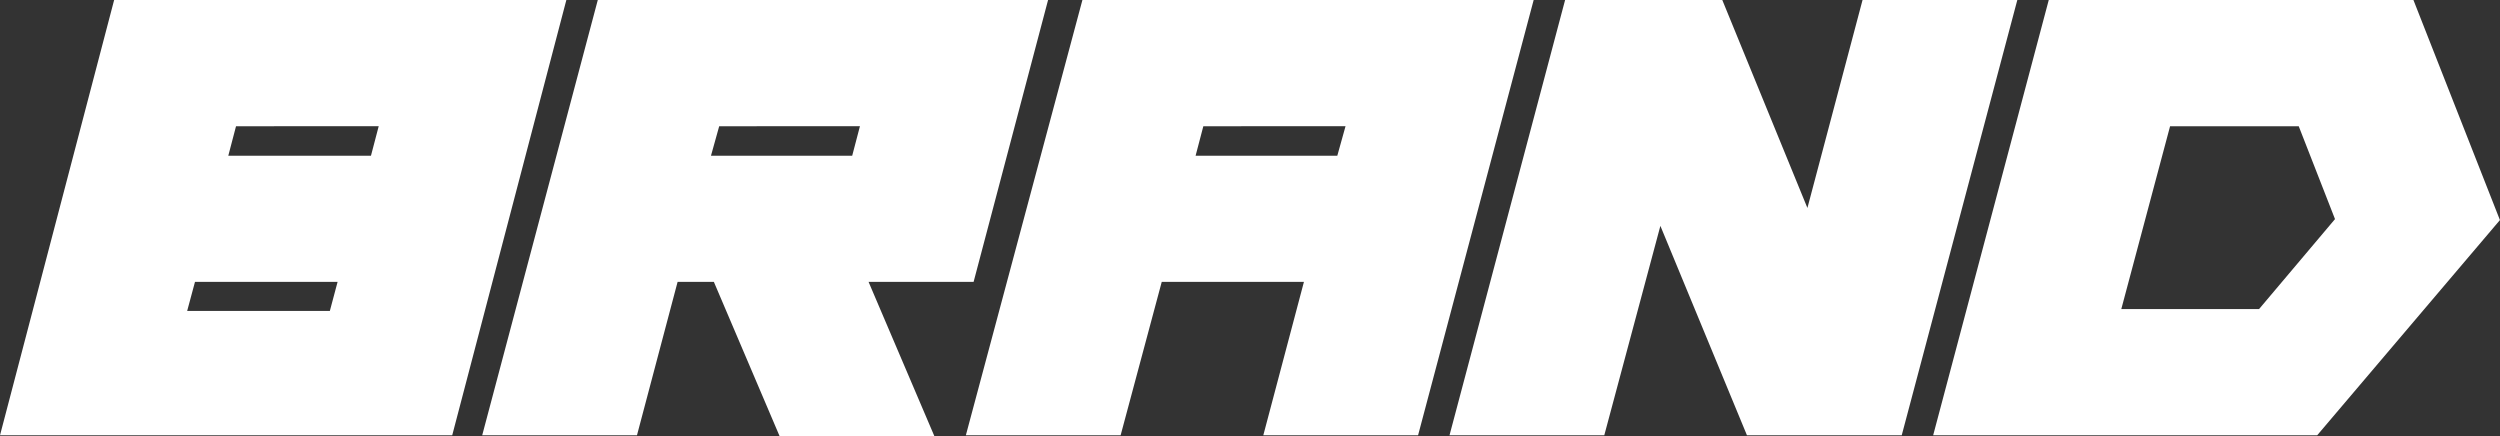 <svg xmlns="http://www.w3.org/2000/svg" width="180.915" height="31.57" viewBox="0 0 180.915 31.57">
  <rect x="0" y="0" width="180.915" height="31.57" fill="#333333" stroke="none"/>
  <path id="text_brand" d="M26.915,7H-5.81L2.45-24.5H35.175ZM11.27-15.365l-.56,2.135H21.035l.56-2.135ZM18.06-2l.56-2.1H8.3L7.735-2ZM64.645-4.1h-7.6L61.81,7.07H50.61L45.85-4.1H43.225L40.285,7h-11.2L37.45-24.5H70.035ZM45.64-13.23H55.86l.56-2.135H46.235ZM96.81,7H85.61L88.55-4.1H78.26L75.285,7h-11.2L72.52-24.5h32.655ZM90.965-13.23l.595-2.135H81.27l-.56,2.135ZM107.45-24.5h11.375l6.16,15.05,3.99-15.05h11.2L131.81,7h-11.2L114.345-8.155,110.285,7h-11.2ZM175.1-8.575,161.875,7h-27.79l8.365-31.5h26.39Zm-17.43,6.44,5.495-6.51-2.625-6.72h-9.31L147.7-2.135Z" transform="translate(5.81 24.5)" fill="#fff"/>
</svg>

